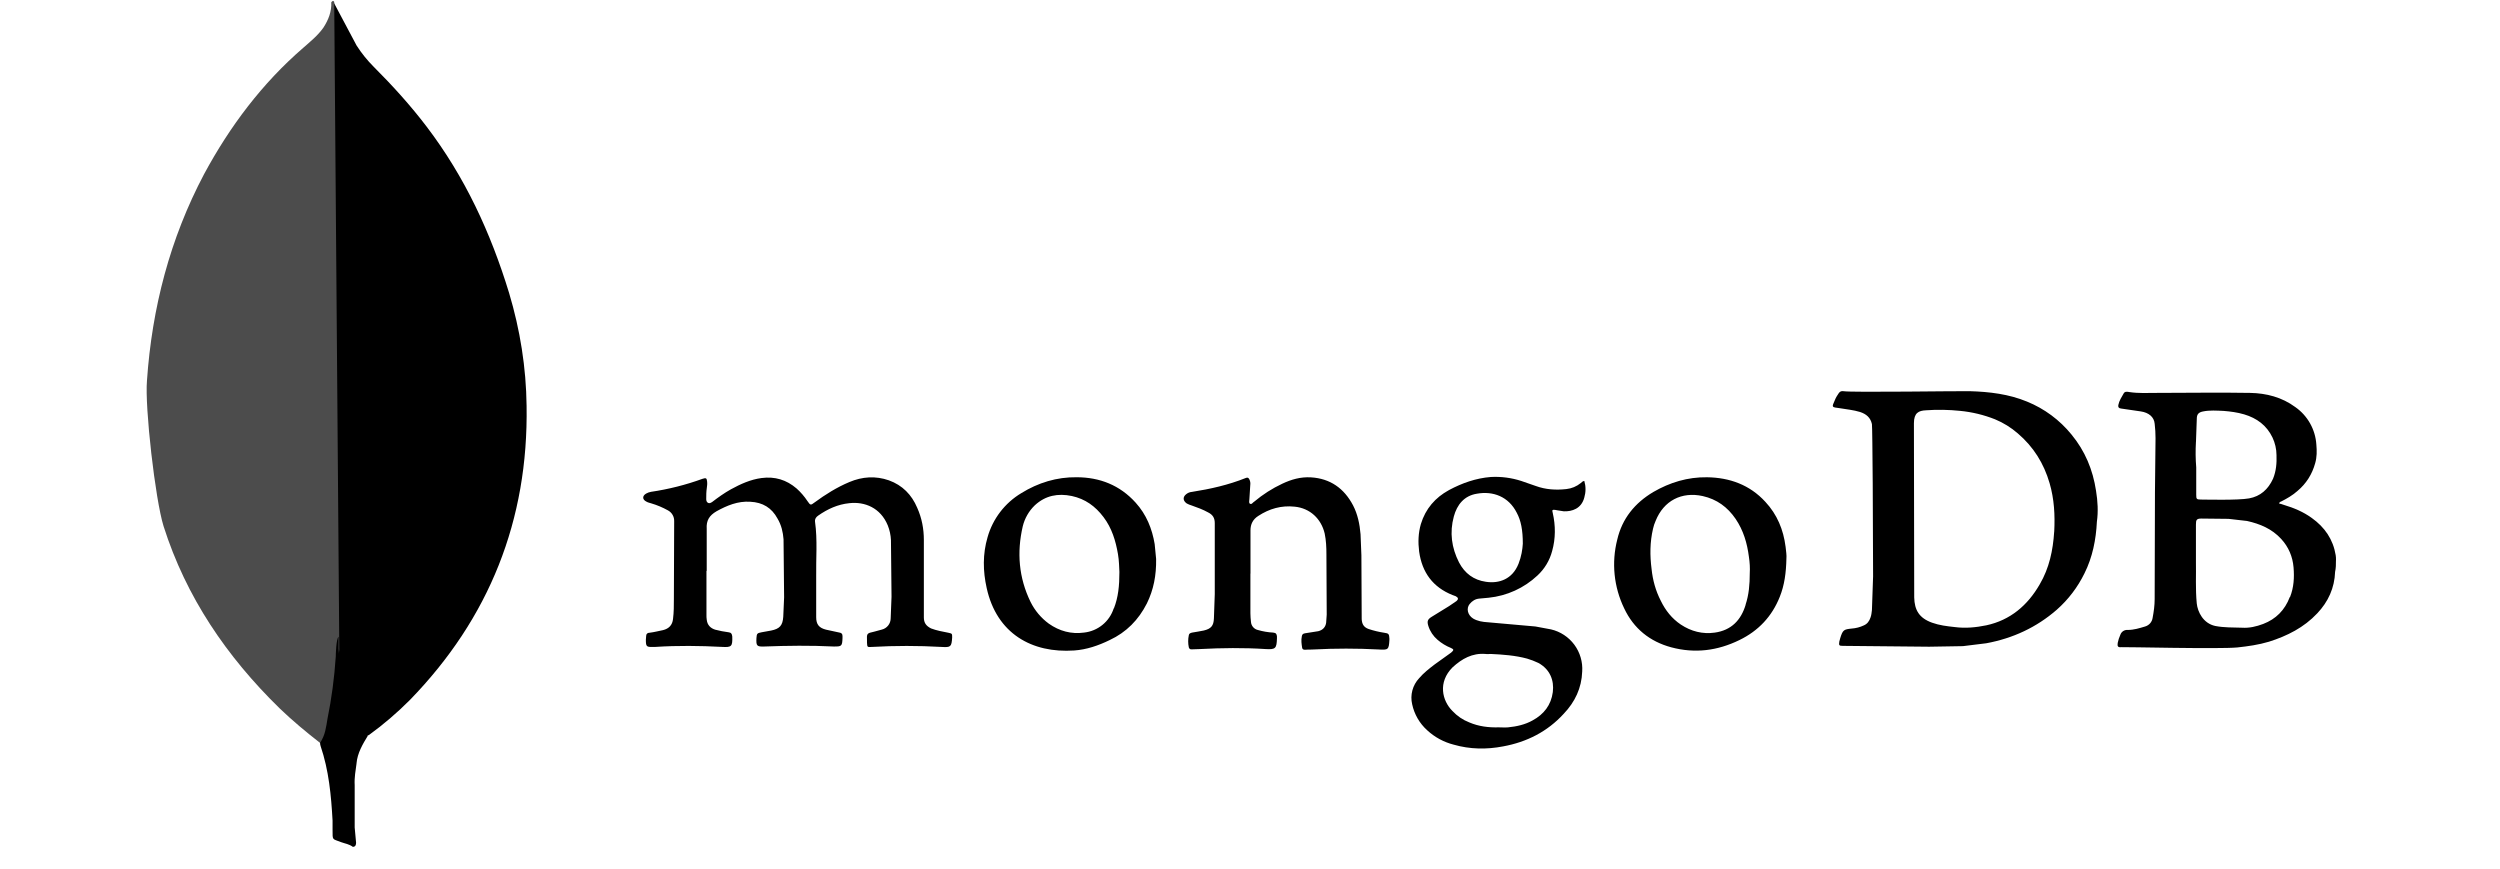 <svg width="118" height="41" viewBox="0 0 118 41" fill="none" xmlns="http://www.w3.org/2000/svg">
<g clip-path="url(#clip0_198_2162)">
<path d="M15.768 0.148L16.832 2.15C17.064 2.511 17.334 2.847 17.637 3.15C18.529 4.042 19.377 4.976 20.137 5.977C21.942 8.348 23.159 10.979 24.029 13.829C24.551 15.569 24.834 17.352 24.855 19.157C24.943 24.55 23.094 29.182 19.354 33.032C18.748 33.642 18.093 34.202 17.397 34.706C17.026 34.706 16.853 34.414 16.7 34.163C16.407 33.674 16.243 33.14 16.156 32.597C16.026 31.945 15.939 31.293 15.983 30.618V30.313C15.961 30.248 15.635 0.302 15.765 0.149L15.768 0.148Z" fill="black"/>
<path d="M15.767 0.086C15.723 -0.002 15.679 0.065 15.636 0.108C15.657 0.542 15.505 0.934 15.265 1.304C15.004 1.675 14.655 1.956 14.308 2.261C12.372 3.936 10.851 5.958 9.632 8.22C8.023 11.265 7.175 14.526 6.937 17.963C6.829 19.203 7.327 23.574 7.72 24.835C8.784 28.184 10.698 30.989 13.189 33.425C13.798 34.011 14.45 34.555 15.124 35.077C15.319 35.077 15.342 34.903 15.385 34.772C15.47 34.495 15.536 34.211 15.58 33.924C15.775 32.837 15.885 31.749 16.015 30.662L15.775 0.086H15.767Z" fill="#4C4C4C"/>
<path d="M16.827 36.037C16.871 35.537 17.12 35.124 17.371 34.711C17.11 34.603 16.914 34.385 16.762 34.145C16.631 33.927 16.522 33.656 16.436 33.427C16.131 32.514 16.064 31.557 15.979 30.621V30.055C15.871 30.143 15.848 30.881 15.848 30.99C15.782 31.99 15.652 32.97 15.457 33.926C15.392 34.316 15.35 34.709 15.109 35.057C15.109 35.1 15.109 35.145 15.131 35.209C15.521 36.361 15.631 37.536 15.697 38.732V39.167C15.697 39.688 15.676 39.58 16.11 39.753C16.284 39.818 16.481 39.841 16.654 39.971C16.785 39.971 16.807 39.863 16.807 39.775L16.741 39.057V37.056C16.72 36.708 16.785 36.359 16.829 36.033L16.827 36.037Z" fill="black"/>
<path d="M33.345 26.941V29.012C33.342 29.094 33.347 29.176 33.359 29.257C33.386 29.502 33.536 29.652 33.758 29.721C33.964 29.775 34.174 29.816 34.386 29.843C34.508 29.857 34.549 29.911 34.563 30.043C34.577 30.507 34.536 30.561 34.087 30.534C33.038 30.479 31.988 30.466 30.938 30.534H30.839C30.512 30.547 30.485 30.52 30.485 30.192C30.485 30.138 30.499 30.07 30.499 30.015C30.499 29.915 30.567 29.865 30.662 29.865C30.882 29.838 31.085 29.784 31.29 29.743C31.577 29.675 31.739 29.497 31.767 29.211C31.807 28.898 31.807 28.571 31.807 28.257L31.821 24.605C31.825 24.499 31.8 24.394 31.747 24.303C31.694 24.211 31.616 24.136 31.522 24.087C31.275 23.95 31.014 23.84 30.744 23.76C30.662 23.733 30.581 23.72 30.513 23.678C30.313 23.582 30.308 23.406 30.499 23.296C30.567 23.256 30.648 23.228 30.73 23.214C31.557 23.092 32.37 22.887 33.155 22.601C33.319 22.546 33.36 22.561 33.375 22.724C33.389 22.823 33.375 22.943 33.361 23.037C33.334 23.214 33.334 23.391 33.334 23.555C33.334 23.623 33.348 23.692 33.415 23.733C33.483 23.774 33.552 23.733 33.615 23.693C33.901 23.474 34.187 23.27 34.5 23.095C34.949 22.849 35.428 22.631 35.946 22.563C36.575 22.481 37.118 22.645 37.596 23.054C37.793 23.23 37.967 23.432 38.113 23.653C38.25 23.852 38.263 23.857 38.44 23.721C38.959 23.339 39.503 22.999 40.09 22.753C40.703 22.494 41.33 22.454 41.956 22.672C42.596 22.903 43.033 23.353 43.292 23.966C43.512 24.457 43.606 24.963 43.606 25.492V29.143C43.606 29.389 43.705 29.542 43.947 29.662C44.206 29.762 44.492 29.812 44.764 29.866C44.942 29.906 44.942 29.906 44.942 30.086C44.915 30.535 44.874 30.562 44.437 30.535C43.343 30.473 42.247 30.473 41.154 30.535C40.934 30.549 40.934 30.549 40.922 30.33V30.262C40.908 29.893 40.908 29.893 41.263 29.814L41.617 29.718C41.737 29.69 41.844 29.622 41.921 29.525C41.998 29.429 42.039 29.309 42.04 29.186L42.08 28.164L42.053 25.494C42.042 25.255 41.992 25.02 41.903 24.799C41.562 23.967 40.813 23.668 40.09 23.75C39.545 23.805 39.068 24.022 38.619 24.336C38.523 24.404 38.455 24.486 38.469 24.622C38.592 25.495 38.509 26.367 38.524 27.239V29.134C38.524 29.474 38.661 29.638 38.988 29.72L39.616 29.856C39.712 29.87 39.766 29.911 39.766 30.02V30.12C39.752 30.502 39.726 30.519 39.343 30.515C38.253 30.46 37.162 30.475 36.086 30.515C35.717 30.529 35.687 30.488 35.704 30.116C35.718 29.896 35.744 29.884 35.949 29.843L36.398 29.762C36.797 29.68 36.943 29.53 36.97 29.108L37.01 28.194L36.983 25.455C36.956 25.114 36.884 24.787 36.697 24.474C36.425 23.969 35.999 23.711 35.416 23.683C34.829 23.643 34.312 23.86 33.82 24.132C33.479 24.331 33.33 24.567 33.357 24.963V26.953L33.345 26.941ZM59.019 27.023V28.945C59.021 29.082 59.03 29.218 59.046 29.354C59.052 29.444 59.087 29.53 59.146 29.599C59.205 29.668 59.284 29.716 59.373 29.736C59.608 29.804 59.85 29.846 60.095 29.858C60.231 29.872 60.258 29.926 60.272 30.036V30.132C60.258 30.608 60.205 30.663 59.741 30.636C58.704 30.568 57.67 30.581 56.634 30.636L56.235 30.65C56.153 30.65 56.135 30.61 56.112 30.555C56.072 30.366 56.072 30.171 56.112 29.982C56.126 29.9 56.18 29.882 56.262 29.859C56.461 29.832 56.631 29.792 56.82 29.76C57.161 29.678 57.284 29.54 57.297 29.187L57.337 28.043V24.69C57.337 24.445 57.241 24.295 57.024 24.186C56.778 24.049 56.519 23.954 56.246 23.858C56.164 23.831 56.082 23.804 56.014 23.763C55.837 23.64 55.815 23.463 55.987 23.327C56.065 23.263 56.16 23.225 56.26 23.217C57.132 23.081 57.977 22.89 58.795 22.563C58.89 22.523 58.931 22.549 58.972 22.631C59.013 22.713 59.027 22.808 59.012 22.903L58.972 23.543C58.972 23.625 58.932 23.743 58.999 23.775C59.081 23.829 59.136 23.707 59.203 23.675C59.606 23.337 60.05 23.053 60.526 22.83C60.949 22.631 61.383 22.503 61.875 22.531C62.788 22.586 63.442 23.05 63.864 23.853C64.084 24.276 64.177 24.739 64.218 25.217L64.258 26.214L64.272 29.225C64.286 29.457 64.368 29.607 64.599 29.689C64.839 29.769 65.085 29.828 65.335 29.866C65.555 29.893 65.566 29.934 65.58 30.139V30.206C65.553 30.67 65.525 30.683 65.062 30.655C64.045 30.601 63.026 30.601 62.01 30.655C61.873 30.669 61.737 30.655 61.611 30.669C61.529 30.669 61.474 30.655 61.461 30.573C61.434 30.396 61.406 30.219 61.447 30.028C61.461 29.946 61.502 29.905 61.597 29.891L62.225 29.792C62.444 29.737 62.566 29.592 62.594 29.393L62.621 29.011L62.607 26.163C62.607 25.836 62.593 25.509 62.525 25.182C62.361 24.484 61.83 23.985 61.109 23.915C60.481 23.847 59.912 24.011 59.392 24.351C59.133 24.515 59.023 24.746 59.023 25.032V27.09C59.023 27.05 59.023 27.05 59.037 27.05L59.019 27.023Z" fill="black"/>
<path d="M98.933 23.166C98.783 22.171 98.414 21.285 97.774 20.509C97.216 19.822 96.494 19.288 95.675 18.955C94.818 18.601 93.903 18.491 92.977 18.464C92.595 18.45 87.39 18.532 87.008 18.464C86.912 18.45 86.844 18.478 86.788 18.56C86.721 18.66 86.652 18.765 86.611 18.873C86.447 19.242 86.447 19.214 86.842 19.268C87.169 19.323 87.482 19.35 87.796 19.446C88.083 19.541 88.287 19.705 88.355 20.018C88.382 20.168 88.41 24.964 88.41 27.2L88.355 28.795C88.341 28.918 88.328 29.04 88.287 29.149C88.232 29.313 88.138 29.448 87.974 29.518C87.794 29.603 87.6 29.654 87.402 29.668C87.033 29.707 86.979 29.723 86.856 30.131L86.816 30.281C86.789 30.458 86.802 30.485 86.98 30.485L91.054 30.525L92.65 30.498L93.754 30.362C95.007 30.13 96.125 29.612 97.078 28.781C97.623 28.3 98.067 27.717 98.386 27.064C98.768 26.301 98.932 25.468 98.973 24.625C99.041 24.148 99.013 23.658 98.933 23.167V23.166ZM96.957 25.101C96.902 25.973 96.725 26.818 96.275 27.581C95.703 28.576 94.885 29.271 93.755 29.515C93.264 29.615 92.773 29.665 92.259 29.597C91.89 29.557 91.537 29.515 91.196 29.392C90.583 29.173 90.364 28.794 90.351 28.196L90.337 19.979C90.337 19.488 90.557 19.381 90.91 19.366C91.441 19.326 91.987 19.339 92.518 19.393C93.084 19.448 93.639 19.582 94.167 19.792C94.56 19.955 94.924 20.181 95.244 20.46C95.98 21.088 96.471 21.876 96.74 22.803C96.96 23.553 96.999 24.316 96.96 25.079L96.957 25.101ZM110.259 26.437C110.259 26.355 110.259 26.287 110.245 26.206C110.122 25.456 109.726 24.883 109.114 24.447C108.719 24.161 108.269 23.971 107.806 23.834C107.724 23.807 107.656 23.779 107.574 23.766C107.588 23.699 107.629 23.685 107.67 23.671C107.942 23.534 108.202 23.384 108.433 23.18C108.856 22.826 109.131 22.389 109.278 21.858C109.359 21.572 109.359 21.285 109.332 20.985C109.31 20.634 109.209 20.293 109.037 19.986C108.865 19.679 108.626 19.415 108.337 19.213C107.709 18.75 106.974 18.559 106.211 18.545C104.739 18.518 103.255 18.545 101.784 18.545C101.361 18.545 100.939 18.572 100.502 18.505C100.421 18.491 100.303 18.465 100.243 18.56C100.143 18.738 100.024 18.914 99.984 19.119C99.97 19.214 99.998 19.268 100.107 19.282L101.047 19.419C101.416 19.474 101.675 19.678 101.701 20.005C101.728 20.231 101.741 20.459 101.741 20.686L101.714 23.234L101.7 28.276C101.7 28.575 101.66 28.862 101.604 29.161C101.591 29.256 101.55 29.345 101.488 29.418C101.425 29.49 101.342 29.543 101.25 29.57C100.978 29.652 100.719 29.733 100.433 29.733C100.356 29.726 100.28 29.745 100.215 29.787C100.151 29.829 100.103 29.892 100.079 29.965C100.024 30.087 99.979 30.224 99.956 30.347C99.929 30.51 99.97 30.566 100.134 30.546C100.256 30.532 104.753 30.642 105.598 30.56C106.103 30.505 106.595 30.438 107.097 30.288C107.954 30.016 108.746 29.62 109.372 28.952C109.891 28.406 110.19 27.752 110.217 26.989C110.257 26.812 110.257 26.635 110.257 26.444L110.259 26.437ZM103.65 20.853L103.689 19.763C103.689 19.558 103.771 19.463 103.976 19.422C104.303 19.354 104.63 19.382 104.957 19.395C105.284 19.422 105.597 19.462 105.924 19.558C106.522 19.736 106.987 20.077 107.26 20.648C107.384 20.908 107.449 21.192 107.451 21.48C107.465 21.862 107.437 22.23 107.287 22.597C107.056 23.101 106.689 23.428 106.156 23.524C105.624 23.62 104.112 23.579 103.881 23.579C103.676 23.579 103.662 23.552 103.662 23.348V22.064C103.629 21.665 103.625 21.264 103.648 20.865L103.65 20.853ZM108.077 28.184C107.846 28.797 107.423 29.221 106.824 29.45C106.497 29.573 106.169 29.65 105.826 29.628C105.404 29.614 104.982 29.628 104.56 29.546C103.988 29.423 103.728 28.878 103.687 28.483C103.62 27.788 103.661 27.079 103.648 26.561V24.762C103.648 24.543 103.674 24.476 103.907 24.476L105.188 24.49L106.061 24.59C106.674 24.727 107.232 24.959 107.669 25.435C108.023 25.817 108.215 26.279 108.256 26.784C108.295 27.261 108.269 27.724 108.092 28.174L108.077 28.184Z" fill="black"/>
<path d="M73.459 24.079L73.813 24.134C74.195 24.148 74.644 24.012 74.78 23.48C74.855 23.226 74.855 22.956 74.78 22.702C74.698 22.702 74.657 22.77 74.616 22.798C74.412 22.962 74.181 23.057 73.935 23.084C73.445 23.139 72.954 23.111 72.478 22.935L71.809 22.703C71.343 22.551 70.853 22.487 70.363 22.514C69.668 22.569 69.014 22.8 68.401 23.127C67.747 23.481 67.284 24.013 67.065 24.736C66.942 25.159 66.928 25.593 66.983 26.03C67.12 27.025 67.637 27.72 68.564 28.088C68.618 28.102 68.659 28.128 68.713 28.143C68.836 28.211 68.85 28.28 68.74 28.374L68.399 28.606L67.581 29.11C67.377 29.233 67.35 29.33 67.418 29.546C67.499 29.801 67.65 30.027 67.854 30.2C68.041 30.361 68.252 30.49 68.481 30.582C68.63 30.65 68.63 30.682 68.495 30.802L67.717 31.36C67.458 31.559 67.198 31.759 66.981 32.014C66.83 32.176 66.721 32.372 66.664 32.586C66.607 32.8 66.603 33.025 66.654 33.241C66.755 33.714 67.003 34.143 67.362 34.467C67.716 34.795 68.147 35.029 68.615 35.148C69.378 35.368 70.169 35.38 70.946 35.23C72.063 35.026 73.04 34.532 73.808 33.69C74.339 33.132 74.652 32.478 74.68 31.696C74.71 31.244 74.578 30.796 74.309 30.431C74.039 30.067 73.65 29.81 73.208 29.707L72.472 29.57L70.224 29.371C69.978 29.357 69.733 29.316 69.529 29.193C69.269 29.029 69.202 28.716 69.365 28.512C69.488 28.362 69.638 28.267 69.829 28.253L70.265 28.213C71.126 28.125 71.936 27.757 72.567 27.164C72.904 26.852 73.146 26.45 73.262 26.005C73.426 25.419 73.426 24.808 73.289 24.21C73.249 24.061 73.262 24.047 73.453 24.073L73.459 24.079ZM70.118 30.867C70.2 30.881 70.282 30.867 70.363 30.867C70.936 30.894 71.522 30.935 72.081 31.087C72.263 31.141 72.441 31.209 72.612 31.291C73.157 31.59 73.362 32.109 73.293 32.667C73.211 33.281 72.87 33.716 72.339 34.003C71.985 34.203 71.589 34.29 71.18 34.331C71.031 34.344 70.894 34.331 70.744 34.331C70.268 34.344 69.804 34.291 69.354 34.099C69.041 33.977 68.782 33.8 68.551 33.554C68.074 33.077 67.853 32.205 68.564 31.495C69 31.097 69.492 30.814 70.118 30.867ZM71.672 26.615C71.385 27.337 70.758 27.556 70.132 27.46C69.56 27.378 69.137 27.065 68.866 26.547C68.512 25.852 68.417 25.131 68.62 24.38C68.77 23.821 69.111 23.398 69.71 23.303C70.473 23.166 71.206 23.439 71.591 24.202C71.79 24.571 71.877 25.02 71.877 25.66C71.863 25.919 71.809 26.273 71.673 26.614L71.672 26.615ZM54.502 25.688C54.38 24.952 54.108 24.284 53.603 23.726C52.853 22.894 51.9 22.529 50.823 22.526C49.882 22.512 48.998 22.785 48.206 23.276C47.428 23.742 46.857 24.488 46.612 25.361C46.38 26.152 46.392 26.956 46.572 27.759C47.048 29.913 48.712 30.838 50.7 30.703C51.286 30.663 51.845 30.471 52.375 30.212C53.166 29.843 53.739 29.258 54.133 28.481C54.447 27.841 54.582 27.159 54.569 26.382L54.501 25.687L54.502 25.688ZM52.568 28.713C52.47 29.02 52.286 29.292 52.036 29.495C51.787 29.698 51.484 29.824 51.164 29.858C50.566 29.94 50.005 29.79 49.502 29.435C49.138 29.168 48.844 28.817 48.643 28.413C48.084 27.268 47.989 26.07 48.274 24.843C48.366 24.464 48.564 24.118 48.846 23.848C49.351 23.384 49.936 23.276 50.591 23.412C51.22 23.549 51.695 23.889 52.087 24.408C52.479 24.926 52.66 25.524 52.768 26.153C52.823 26.466 52.823 26.793 52.836 26.997C52.836 27.651 52.781 28.194 52.577 28.714L52.568 28.713ZM84.278 25.798C84.178 25.007 83.883 24.285 83.324 23.686C82.588 22.882 81.633 22.541 80.572 22.527C79.658 22.513 78.814 22.772 78.037 23.222C77.164 23.741 76.565 24.475 76.334 25.471C76.057 26.556 76.173 27.705 76.661 28.713C77.109 29.668 77.873 30.281 78.882 30.553C79.999 30.852 81.063 30.717 82.098 30.212C82.998 29.776 83.638 29.095 84.006 28.168C84.225 27.622 84.305 27.037 84.319 26.355C84.333 26.232 84.305 26.014 84.279 25.797L84.278 25.798ZM82.397 28.537C82.178 29.273 81.716 29.75 80.939 29.859C80.367 29.941 79.823 29.804 79.331 29.477C78.908 29.191 78.609 28.809 78.391 28.36C78.145 27.884 78.009 27.379 77.955 26.862C77.873 26.221 77.873 25.595 78.023 24.954C78.051 24.828 78.092 24.704 78.145 24.586C78.527 23.632 79.372 23.196 80.367 23.414C81.035 23.564 81.539 23.933 81.921 24.491C82.29 25.037 82.466 25.636 82.549 26.286C82.589 26.546 82.604 26.818 82.589 27.049C82.589 27.581 82.549 28.071 82.389 28.548L82.397 28.537Z" fill="black"/>
</g>
<defs>
<clipPath id="clip0_198_2162">
<rect width="117.186" height="40.038" fill="white"/>
</clipPath>
</defs>
</svg>
